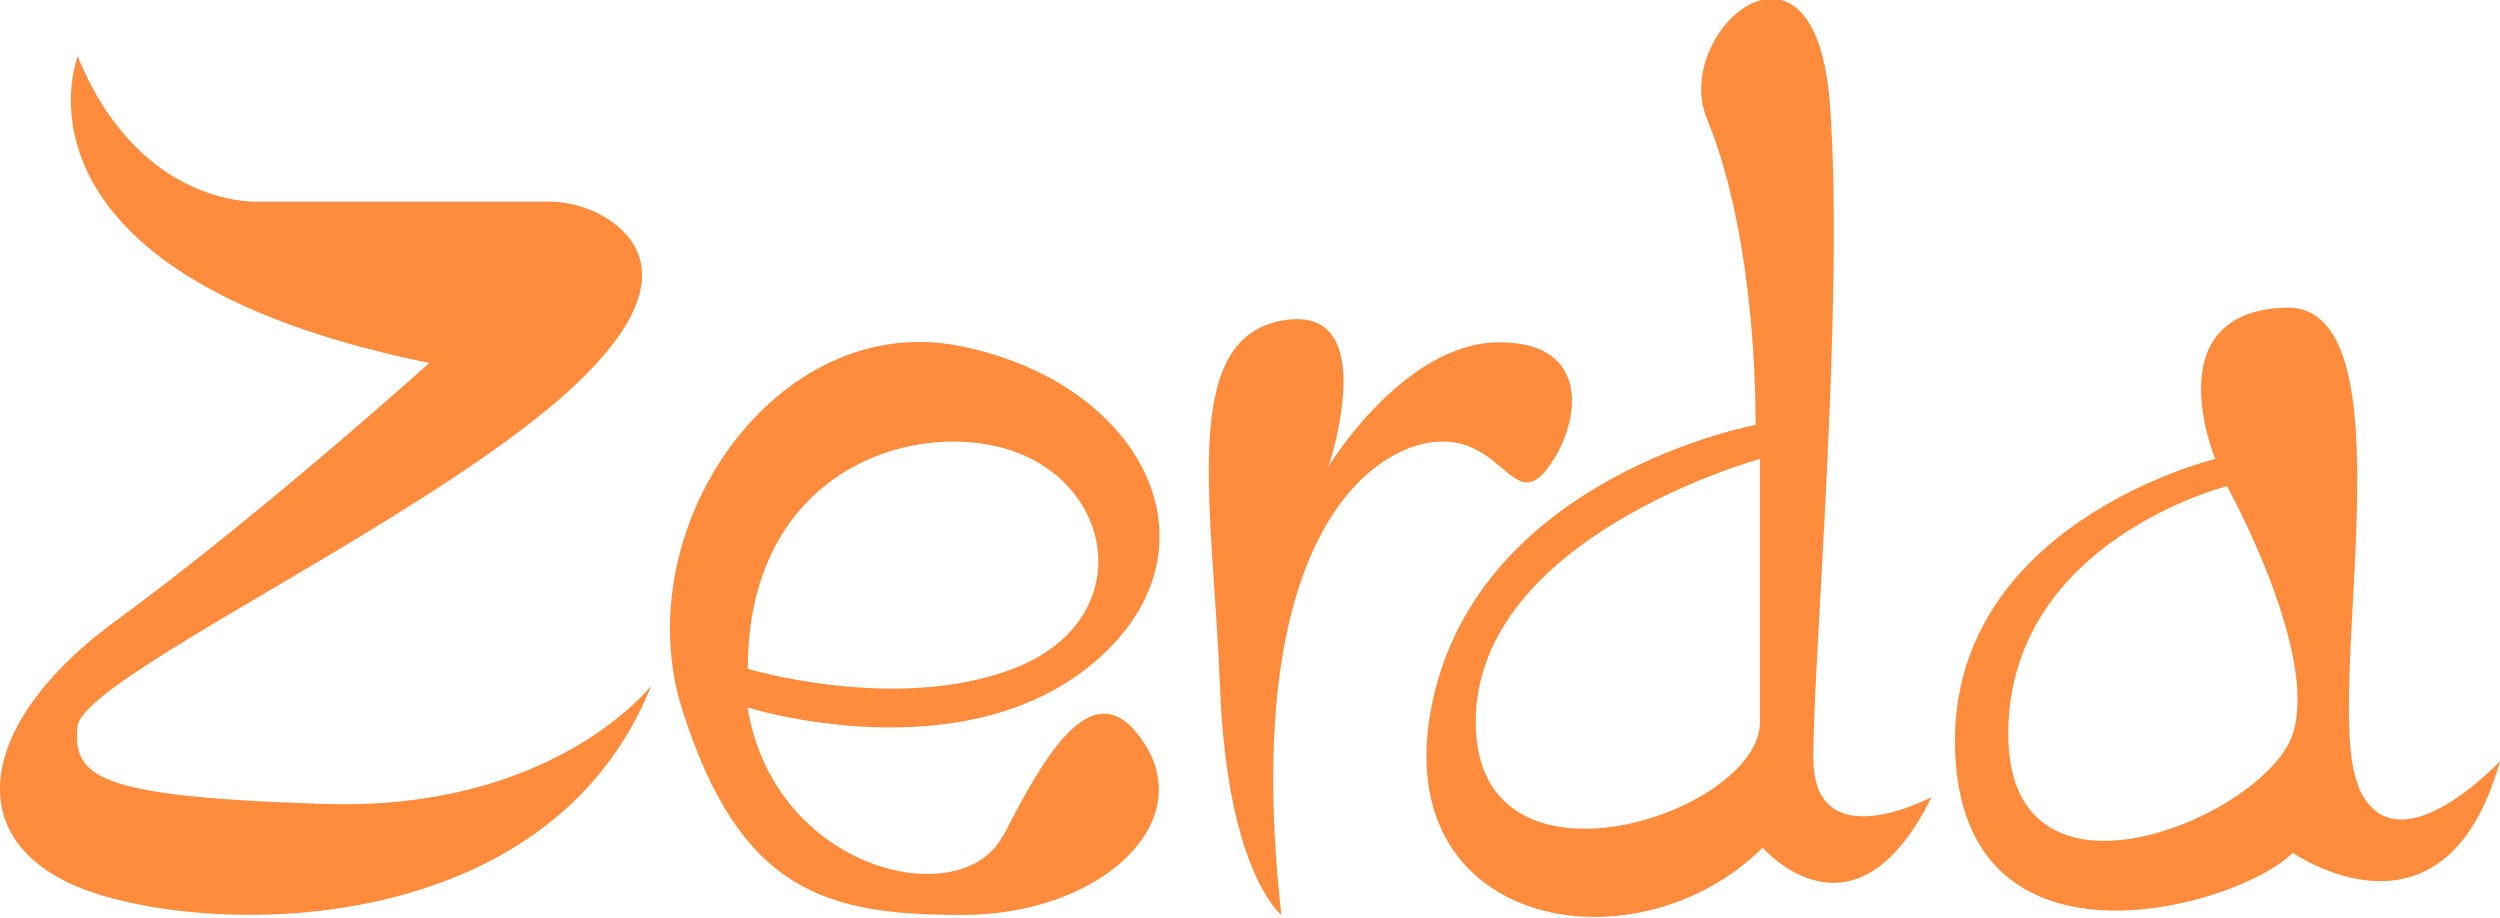 <svg xmlns="http://www.w3.org/2000/svg" viewBox="0 0 102.9 37.79"><defs><style>.cls-1{fill:#ff8c3c;}</style></defs><title>Fichier 1Zerda</title><g id="Calque_2" data-name="Calque 2"><g id="Calque_1-2" data-name="Calque 1"><path class="cls-1" d="M3.19,2.35S-.29,11.27,17.67,14.94c0,0-6.94,6.25-12.9,10.61s-6.54,9.52-.59,11.3,18.65,1.29,22.62-8.62c0,0-4,5.15-13.4,4.86S3,32,3.19,29.91s15.57-9,21-14.57c3.41-3.47,2.25-5.36.9-6.28a4.6,4.6,0,0,0-2.57-.76H10.63s-4.87.29-7.44-6Z"/><path class="cls-1" d="M41.29,34.38c-1.69,3.28-9.43,1.48-10.52-5.26,0,0,8.83,2.78,14.29-1.88s2-11.5-5.56-13-13.79,7.53-11.41,15S34,37.66,39.6,37.66s9.62-3.68,7.54-7-4.17.48-5.86,3.77Zm1-15.57c3.77,1.78,4.21,6.89-.6,8.72s-10.91,0-10.91,0C30.77,18.81,38.51,17,42.28,18.81Z"/><path class="cls-1" d="M52.74,37.66s-2.22-1.75-2.52-9.31S48.51,14,52.74,13.2s1.94,6,1.94,6,3.08-5.08,7-5.11,3.37,3.43,2,5.21S61.83,18,59.15,18.18,51,22.11,52.74,37.66Z"/><path class="cls-1" d="M74.63,31.3c0-4.16,1.29-18.84.69-27s-6.55-3-5.06.6,2,8.72,2,12.59c0,0-11.32,2.08-13.3,11.4s8.33,11.21,13.59,6c0,0,3.77,4.37,6.95-2.08,0,0-4.86,2.58-4.86-1.59Zm-2.19-1.58c0,3.77-11.7,7.63-11.7,0s11.7-10.83,11.7-10.83Z"/><path class="cls-1" d="M97.05,32.29c-1.49-3.67,2.38-19.83-3-19.63s-2.87,6.23-2.87,6.23S80,21.58,80.48,31.1s11.81,6.15,13.89,4c0,0,6.25,4.36,8.53-3.77,0,0-4.36,4.66-5.85,1Zm-2.68-2.08c-1.09,3.37-11.71,7.93-11.71,0s9-10.2,9-10.2S95.46,26.84,94.37,30.21Z"/></g></g></svg>